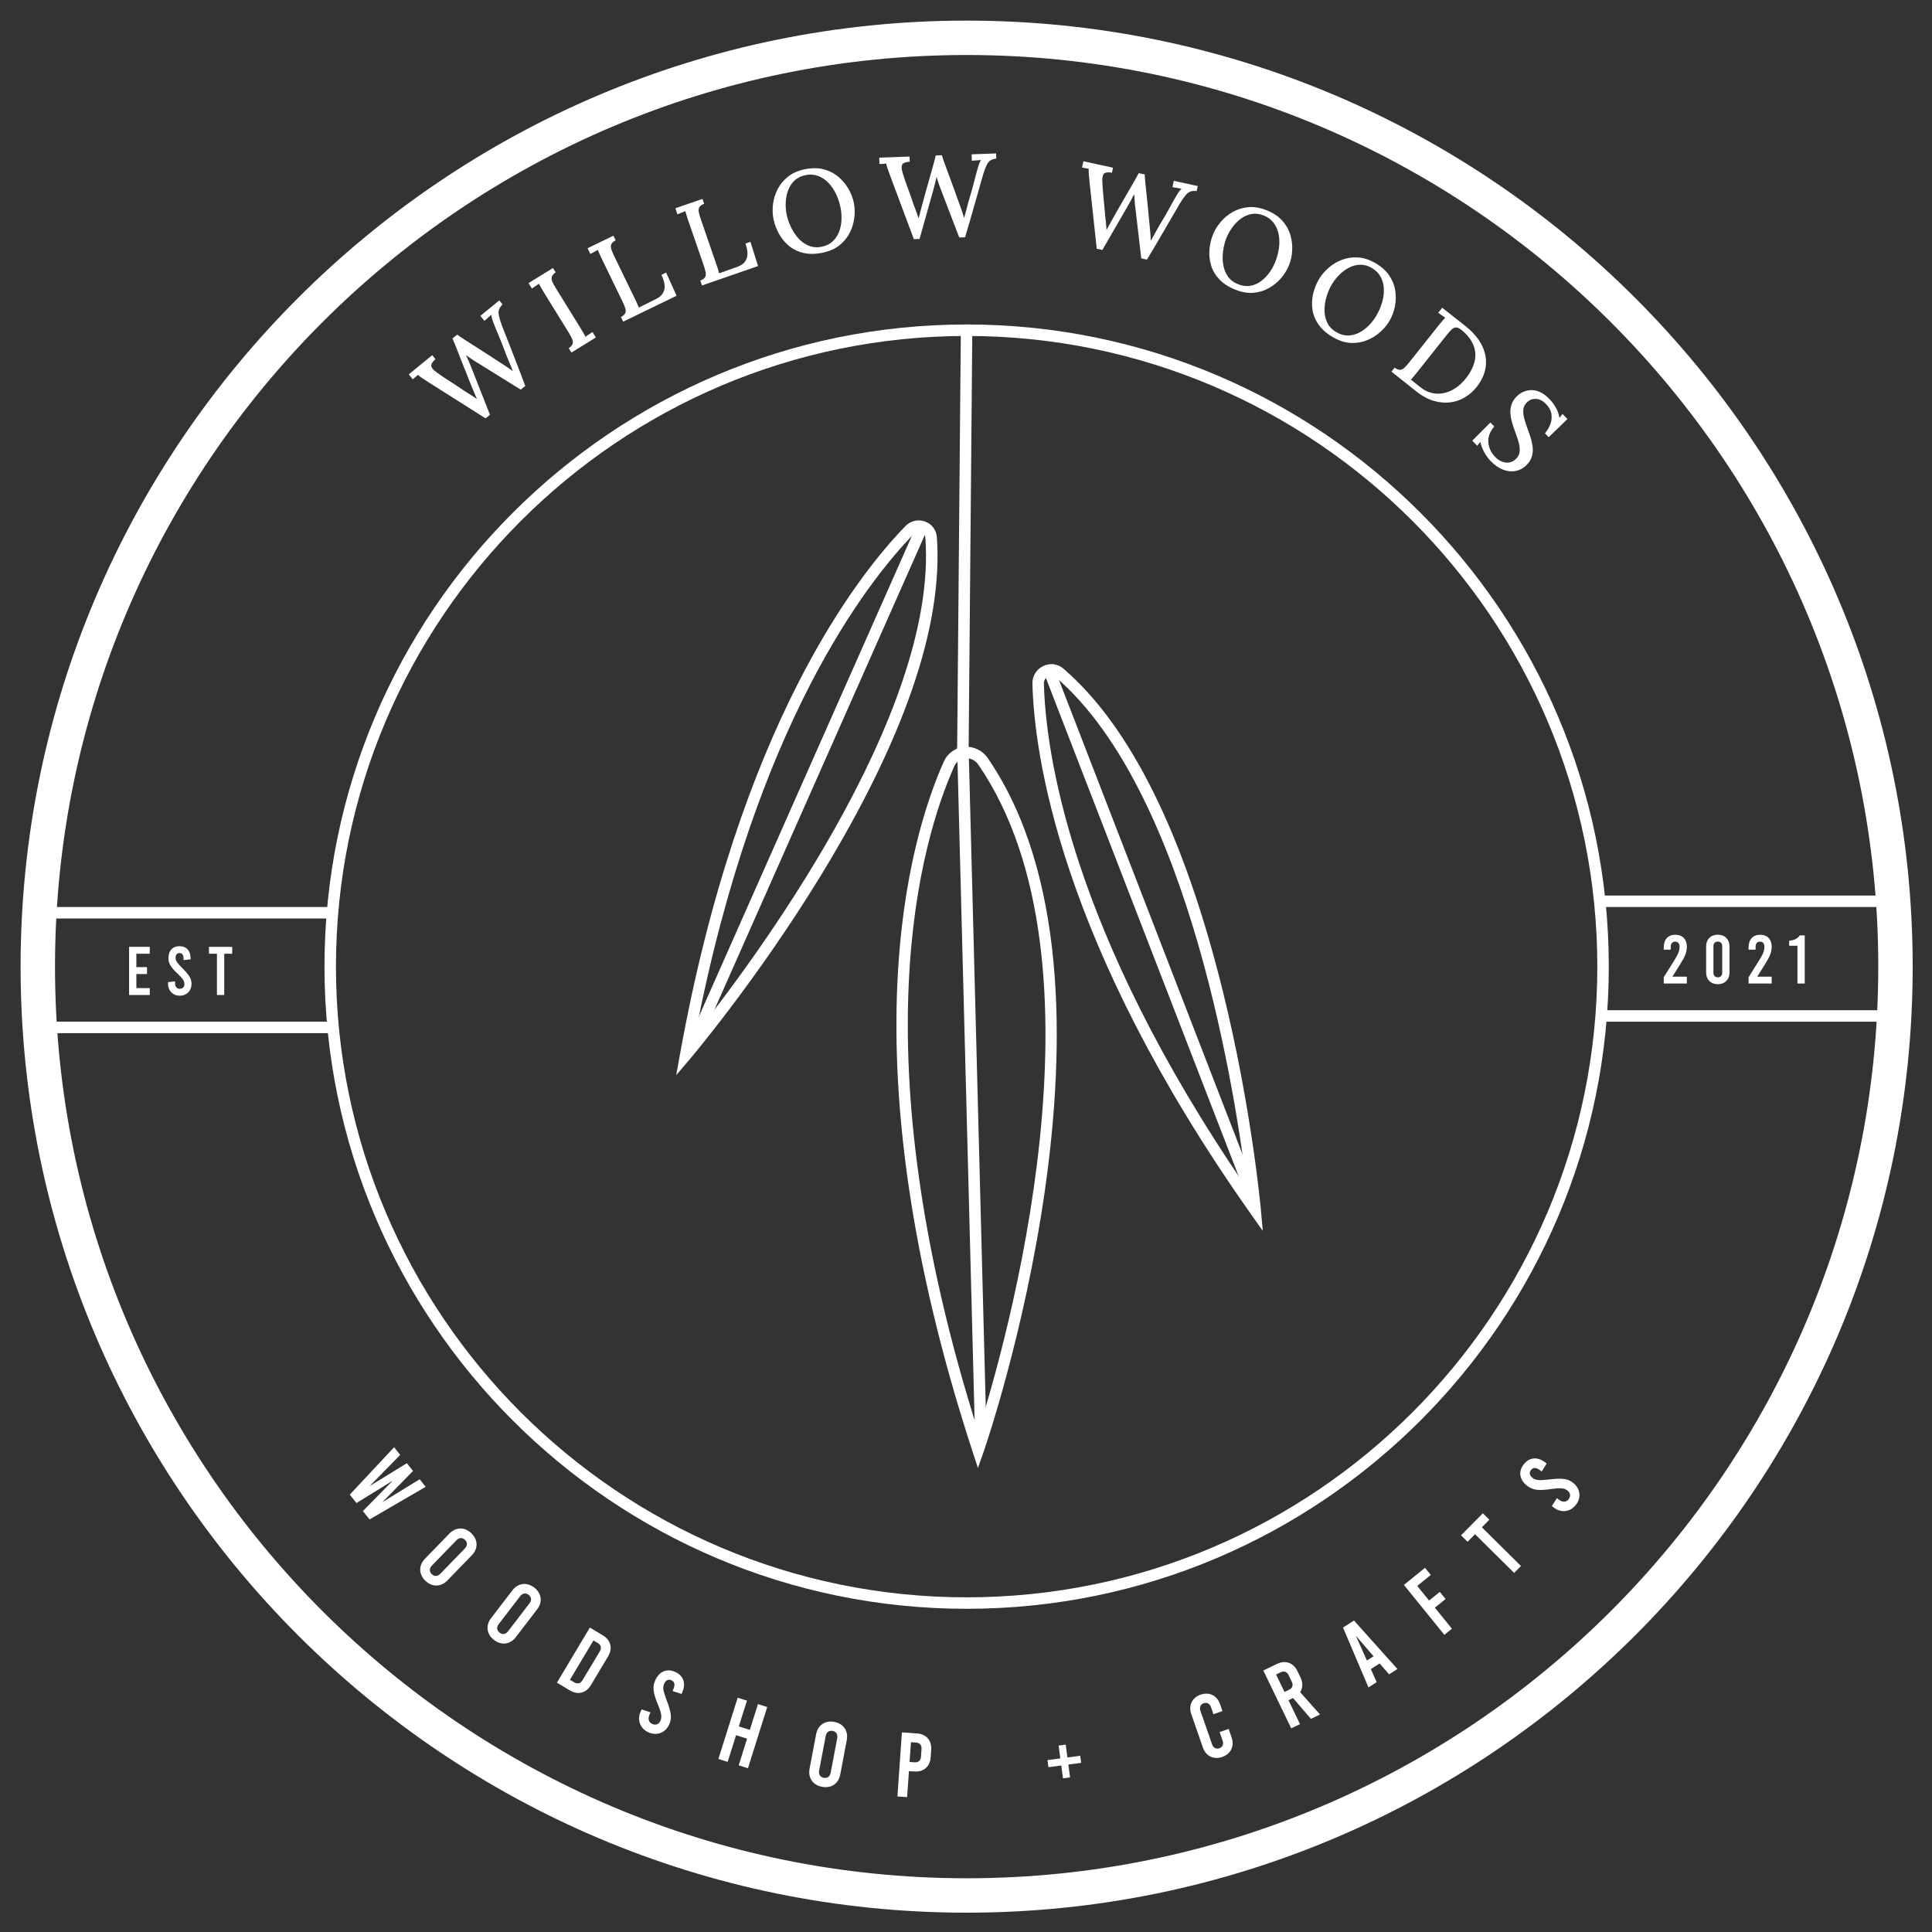<?xml version="1.0" encoding="utf-8"?>
<!-- Generator: Adobe Illustrator 26.0.2, SVG Export Plug-In . SVG Version: 6.00 Build 0)  -->
<svg version="1.1" id="Layer_1" xmlns="http://www.w3.org/2000/svg" xmlns:xlink="http://www.w3.org/1999/xlink" x="0px" y="0px"
	 viewBox="0 0 1000 1000" style="enable-background:new 0 0 1000 1000;" xml:space="preserve">
<rect x="0" y="0" width="1000" height="1000" fill="#333333" stroke="none"/>
<style type="text/css">
	.st0{fill:#FFFFFF;}
</style>
<g>
	<g>
		<path class="st0" d="M251.32,216.53l-28.76-18.19c-1.61-1.02-2.91-1.85-3.88-2.51c-0.98-0.65-1.77-1.25-2.38-1.8
			c-0.47,0.44-0.93,0.84-1.36,1.19c-0.43,0.36-0.86,0.73-1.27,1.12l-2.1-2.57l12.14-9.93l1.68,2.05c-1.54,1.36-2.26,2.53-2.17,3.49
			c0.09,0.97,1.08,2.13,2.97,3.5c2.14,1.53,4.17,2.9,6.11,4.13c1.94,1.22,3.95,2.54,6.03,3.95c1.42,0.97,2.78,1.85,4.07,2.64
			c1.29,0.79,2.74,1.75,4.34,2.88l0.05-0.04c-0.25-0.63-0.56-1.36-0.91-2.21c-0.36-0.85-0.73-1.73-1.11-2.64
			c-0.38-0.91-0.72-1.74-1.03-2.5c-0.31-0.76-0.54-1.33-0.71-1.72c-1.19-2.98-2.35-5.9-3.47-8.78c-1.13-2.87-2.15-5.47-3.06-7.79
			c-0.91-2.32-1.68-4.19-2.31-5.59l2.43-1.99c1.26,0.9,2.77,1.91,4.54,3.03c1.77,1.12,3.59,2.28,5.46,3.49
			c1.87,1.2,3.67,2.36,5.4,3.46c1.73,1.1,3.23,2.08,4.49,2.92c1.45,0.95,2.91,1.9,4.39,2.84c1.48,0.95,2.94,1.97,4.41,3.06
			l0.09-0.08c-0.48-1.17-0.99-2.4-1.51-3.71c-0.53-1.31-1.08-2.64-1.66-3.98c-0.85-2.32-1.61-4.3-2.25-5.95
			c-0.65-1.65-1.23-3.07-1.73-4.27c-0.51-1.19-0.97-2.28-1.37-3.25c-0.4-0.97-0.78-1.93-1.15-2.88c-0.3-0.74-0.59-1.55-0.89-2.43
			c-0.3-0.87-0.48-1.73-0.53-2.56c-0.57,0.51-1.18,1.05-1.84,1.62c-0.65,0.56-1.23,1.08-1.74,1.54l-2.1-2.57l9.81-8.02l1.68,2.06
			c-0.86,0.86-1.45,1.7-1.78,2.54c-0.32,0.84-0.37,1.88-0.14,3.12c0.23,1.24,0.74,2.94,1.52,5.11c2.07,5.33,4.12,10.59,6.16,15.78
			c2.03,5.19,4.03,10.42,5.99,15.68l-2.34,1.91l-22.16-13.76c-1.11-0.65-2.17-1.33-3.18-2.03c-1.01-0.7-2.01-1.39-2.97-2.05
			c0.49,1.05,0.97,2.11,1.42,3.16c0.45,1.06,0.89,2.14,1.33,3.24l9.64,24.47L251.32,216.53z"/>
		<path class="st0" d="M287.62,141c-1.07,0.71-1.73,1.44-1.98,2.18s-0.2,1.56,0.17,2.45c0.36,0.89,0.94,1.98,1.74,3.28l13.03,21.1
			c0.57,0.92,1.07,1.76,1.51,2.51c0.43,0.75,0.76,1.37,0.96,1.85c0.54-0.43,1.15-0.87,1.85-1.32c0.69-0.45,1.28-0.85,1.77-1.2
			l1.74,2.83l-12.63,7.8l-1.4-2.26c1.08-0.77,1.75-1.51,1.99-2.23c0.24-0.72,0.18-1.53-0.19-2.43c-0.37-0.91-0.94-1.99-1.73-3.26
			l-13.19-21.36c-0.46-0.75-0.9-1.49-1.29-2.21c-0.4-0.72-0.74-1.35-1.03-1.89c-0.56,0.39-1.17,0.82-1.84,1.28
			c-0.66,0.46-1.26,0.87-1.79,1.24l-1.74-2.83l12.64-7.8L287.62,141z"/>
		<path class="st0" d="M322.56,166.49l-1.15-2.39c1.16-0.65,1.9-1.32,2.21-2.01c0.31-0.69,0.33-1.5,0.06-2.44
			c-0.28-0.94-0.74-2.08-1.39-3.42l-10.96-22.59c-0.38-0.79-0.74-1.57-1.07-2.33c-0.32-0.76-0.6-1.42-0.82-1.98
			c-0.6,0.34-1.25,0.7-1.96,1.08c-0.71,0.39-1.34,0.74-1.9,1.06l-1.45-2.99l13.36-6.48l1.16,2.39c-1.14,0.6-1.87,1.25-2.2,1.97
			s-0.35,1.54-0.09,2.45c0.27,0.92,0.74,2.07,1.4,3.45l10.91,22.48c0.48,0.98,0.88,1.84,1.22,2.59c0.34,0.75,0.59,1.38,0.75,1.88
			l9.12-4.56c2.23-1.12,3.59-2.69,4.09-4.7c0.5-2.01-0.01-4.57-1.51-7.68l2.44-1.19l5.42,12L322.56,166.49z"/>
		<path class="st0" d="M363.36,147.75l-0.87-2.51c1.23-0.51,2.04-1.09,2.43-1.73c0.39-0.65,0.51-1.45,0.35-2.42
			c-0.16-0.97-0.49-2.15-0.97-3.56l-8.19-23.74c-0.28-0.83-0.54-1.65-0.78-2.44c-0.23-0.79-0.42-1.48-0.59-2.07
			c-0.63,0.26-1.32,0.54-2.07,0.84c-0.75,0.3-1.42,0.57-2.02,0.82l-1.08-3.14l14.03-4.84l0.86,2.51c-1.21,0.46-2.01,1.02-2.42,1.7
			c-0.41,0.67-0.53,1.48-0.37,2.43c0.16,0.94,0.48,2.14,0.98,3.58l8.14,23.62c0.35,1.03,0.66,1.94,0.91,2.72
			c0.25,0.79,0.42,1.44,0.52,1.96l9.6-3.44c2.35-0.85,3.89-2.25,4.63-4.18c0.74-1.93,0.54-4.54-0.59-7.81l2.57-0.89l3.95,12.56
			L363.36,147.75z"/>
		<path class="st0" d="M425.67,130.83c-3.75,0.75-7.08,0.77-10,0.04c-2.92-0.72-5.41-1.98-7.49-3.75c-2.08-1.78-3.77-3.87-5.08-6.27
			c-1.31-2.41-2.22-4.89-2.74-7.45c-0.5-2.48-0.58-5.08-0.24-7.8c0.34-2.71,1.15-5.31,2.43-7.78c1.29-2.47,3.09-4.62,5.41-6.45
			c2.32-1.82,5.22-3.08,8.69-3.78c3.63-0.73,6.89-0.71,9.77,0.06c2.89,0.77,5.39,2.07,7.52,3.87c2.13,1.81,3.87,3.89,5.23,6.24
			c1.36,2.36,2.28,4.77,2.79,7.26c0.49,2.45,0.57,5.03,0.23,7.74c-0.34,2.72-1.14,5.32-2.42,7.82c-1.29,2.5-3.08,4.65-5.38,6.47
			C432.09,128.85,429.18,130.12,425.67,130.83z M425.35,127.69c2.29-0.46,4.17-1.37,5.63-2.74c1.47-1.36,2.57-3.01,3.32-4.95
			c0.74-1.93,1.15-3.99,1.25-6.16c0.09-2.17-0.06-4.29-0.48-6.34c-0.51-2.52-1.29-4.9-2.36-7.13c-1.07-2.23-2.39-4.16-3.96-5.79
			c-1.58-1.63-3.37-2.81-5.36-3.54c-1.99-0.73-4.16-0.86-6.48-0.39c-2.29,0.46-4.17,1.39-5.66,2.8c-1.48,1.41-2.58,3.07-3.3,5.01
			c-0.72,1.93-1.14,3.98-1.25,6.16c-0.12,2.18,0.03,4.31,0.46,6.4c0.41,2.05,1.12,4.16,2.14,6.34s2.29,4.14,3.83,5.88
			c1.54,1.74,3.33,3.04,5.37,3.9C420.54,128.02,422.82,128.2,425.35,127.69z"/>
		<path class="st0" d="M473,123.76l-11.91-31.87c-0.67-1.79-1.19-3.24-1.58-4.35c-0.38-1.11-0.65-2.07-0.8-2.87
			c-0.64,0.06-1.25,0.11-1.81,0.13c-0.56,0.02-1.12,0.06-1.69,0.12l-0.12-3.32l15.68-0.57l0.09,2.65c-2.05,0.16-3.33,0.64-3.84,1.47
			c-0.52,0.83-0.43,2.35,0.26,4.58c0.78,2.51,1.57,4.83,2.36,6.98c0.81,2.14,1.61,4.41,2.42,6.8c0.54,1.63,1.09,3.15,1.65,4.56
			s1.13,3.05,1.72,4.92l0.06,0c0.18-0.65,0.38-1.42,0.61-2.32c0.23-0.89,0.47-1.82,0.72-2.77c0.24-0.96,0.48-1.83,0.69-2.62
			c0.21-0.79,0.37-1.39,0.48-1.8c0.85-3.09,1.7-6.12,2.54-9.09c0.83-2.97,1.59-5.65,2.27-8.05s1.19-4.35,1.54-5.85l3.14-0.12
			c0.46,1.48,1.05,3.19,1.79,5.16c0.74,1.97,1.48,3.99,2.24,6.08c0.76,2.08,1.5,4.09,2.21,6.02c0.71,1.93,1.32,3.61,1.81,5.04
			c0.58,1.63,1.18,3.27,1.78,4.92c0.6,1.65,1.16,3.35,1.66,5.1l0.12-0.01c0.32-1.22,0.66-2.51,1.04-3.87
			c0.37-1.36,0.74-2.75,1.08-4.18c0.72-2.36,1.32-4.4,1.8-6.1c0.48-1.71,0.88-3.19,1.19-4.45c0.32-1.26,0.61-2.4,0.88-3.41
			c0.26-1.02,0.54-2.01,0.82-2.99c0.21-0.77,0.47-1.6,0.76-2.47c0.29-0.88,0.66-1.67,1.12-2.37c-0.76,0.07-1.58,0.13-2.44,0.18
			c-0.86,0.05-1.63,0.11-2.32,0.18l-0.12-3.32l12.67-0.46l0.09,2.65c-1.2,0.16-2.19,0.48-2.96,0.95c-0.77,0.47-1.43,1.27-1.99,2.4
			c-0.56,1.13-1.19,2.79-1.87,4.99c-1.57,5.49-3.11,10.92-4.63,16.29c-1.51,5.37-3.08,10.74-4.69,16.12l-3.01,0.11l-9.34-24.36
			c-0.49-1.19-0.92-2.37-1.3-3.54c-0.39-1.17-0.76-2.32-1.12-3.43c-0.24,1.14-0.5,2.26-0.78,3.38c-0.28,1.12-0.58,2.25-0.9,3.39
			l-7.11,25.32L473,123.76z"/>
		<path class="st0" d="M567.67,128.76l-3.65-33.83c-0.21-1.9-0.36-3.43-0.45-4.61c-0.1-1.17-0.12-2.16-0.06-2.98
			c-0.64-0.1-1.23-0.21-1.79-0.32c-0.55-0.12-1.11-0.22-1.66-0.3l0.7-3.25l15.34,3.33l-0.56,2.59c-2.02-0.35-3.39-0.2-4.09,0.47
			c-0.7,0.67-1,2.17-0.88,4.5c0.13,2.62,0.32,5.07,0.56,7.35c0.25,2.28,0.47,4.67,0.67,7.18c0.12,1.72,0.28,3.32,0.47,4.83
			c0.19,1.5,0.34,3.23,0.45,5.19l0.06,0.01c0.34-0.59,0.72-1.28,1.17-2.1c0.45-0.81,0.9-1.65,1.38-2.51
			c0.48-0.86,0.92-1.65,1.32-2.37c0.4-0.72,0.71-1.25,0.91-1.62c1.59-2.79,3.16-5.51,4.71-8.18c1.55-2.67,2.94-5.08,4.2-7.24
			c1.25-2.16,2.23-3.92,2.94-5.29l3.07,0.66c0.08,1.54,0.23,3.35,0.46,5.44c0.23,2.09,0.45,4.24,0.67,6.45
			c0.22,2.21,0.44,4.34,0.65,6.38c0.21,2.04,0.39,3.82,0.51,5.33c0.16,1.72,0.33,3.46,0.51,5.21c0.17,1.75,0.3,3.53,0.35,5.36
			l0.12,0.03c0.61-1.1,1.26-2.27,1.96-3.5c0.7-1.23,1.4-2.49,2.09-3.78c1.28-2.11,2.36-3.93,3.26-5.47
			c0.89-1.54,1.64-2.87,2.26-4.02c0.62-1.14,1.18-2.17,1.69-3.09c0.51-0.92,1.03-1.82,1.54-2.69c0.4-0.7,0.85-1.43,1.34-2.21
			s1.05-1.45,1.68-2.02c-0.76-0.12-1.56-0.26-2.41-0.43c-0.85-0.16-1.61-0.3-2.29-0.4l0.7-3.25l12.39,2.69l-0.56,2.6
			c-1.21-0.14-2.24-0.08-3.1,0.19c-0.86,0.27-1.7,0.88-2.53,1.83c-0.83,0.96-1.84,2.41-3.05,4.37c-2.88,4.93-5.72,9.81-8.52,14.64
			c-2.79,4.83-5.64,9.64-8.54,14.45l-2.94-0.64l-3.03-25.91c-0.18-1.27-0.31-2.53-0.39-3.76c-0.09-1.23-0.16-2.43-0.24-3.6
			c-0.52,1.04-1.05,2.07-1.6,3.08c-0.54,1.01-1.12,2.03-1.71,3.06l-13.15,22.77L567.67,128.76z"/>
		<path class="st0" d="M639.49,149.96c-3.55-1.41-6.35-3.21-8.4-5.41c-2.05-2.2-3.46-4.61-4.24-7.23c-0.78-2.62-1.05-5.3-0.84-8.03
			c0.21-2.73,0.81-5.3,1.77-7.74c0.93-2.36,2.28-4.58,4.05-6.67c1.76-2.09,3.85-3.83,6.28-5.2s5.11-2.19,8.05-2.45
			c2.94-0.26,6.06,0.26,9.34,1.56c3.44,1.37,6.16,3.16,8.16,5.38c2,2.22,3.4,4.67,4.2,7.35c0.8,2.67,1.12,5.37,0.98,8.08
			s-0.69,5.25-1.62,7.6c-0.92,2.32-2.26,4.52-4.02,6.62c-1.76,2.09-3.86,3.84-6.29,5.23c-2.43,1.39-5.11,2.22-8.03,2.49
			C645.94,151.81,642.82,151.28,639.49,149.96z M640.93,147.15c2.17,0.86,4.24,1.12,6.21,0.78c1.98-0.34,3.8-1.12,5.48-2.34
			c1.67-1.22,3.14-2.71,4.41-4.48c1.27-1.77,2.29-3.63,3.06-5.57c0.95-2.39,1.58-4.81,1.91-7.26c0.32-2.45,0.27-4.79-0.17-7.02
			c-0.44-2.23-1.29-4.19-2.57-5.89c-1.28-1.7-3.01-2.98-5.22-3.86c-2.17-0.86-4.25-1.1-6.27-0.73c-2.01,0.37-3.84,1.17-5.49,2.4
			c-1.66,1.23-3.12,2.72-4.41,4.48c-1.28,1.76-2.32,3.64-3.11,5.62c-0.77,1.94-1.33,4.1-1.66,6.48c-0.34,2.38-0.34,4.72,0.01,7.02
			c0.34,2.3,1.13,4.37,2.37,6.2C636.71,144.81,638.53,146.2,640.93,147.15z"/>
		<path class="st0" d="M689.92,174.52c-3.3-1.92-5.8-4.13-7.5-6.6c-1.7-2.48-2.74-5.07-3.11-7.78c-0.38-2.71-0.26-5.4,0.37-8.07
			c0.62-2.66,1.59-5.12,2.9-7.38c1.28-2.19,2.94-4.19,5-6c2.05-1.81,4.38-3.21,6.99-4.21c2.6-1,5.38-1.41,8.32-1.23
			c2.95,0.18,5.95,1.16,9.01,2.94c3.2,1.86,5.62,4.04,7.26,6.54c1.65,2.49,2.66,5.12,3.05,7.89c0.39,2.77,0.31,5.48-0.24,8.14
			c-0.55,2.66-1.46,5.09-2.74,7.28c-1.26,2.16-2.91,4.14-4.97,5.94c-2.05,1.81-4.39,3.22-7,4.23c-2.62,1.01-5.39,1.44-8.32,1.27
			C696.03,177.31,693.01,176.32,689.92,174.52z M691.76,171.96c2.02,1.17,4.03,1.74,6.03,1.7c2-0.04,3.92-0.54,5.76-1.5
			c1.84-0.96,3.51-2.21,5.03-3.78c1.52-1.56,2.8-3.25,3.85-5.05c1.29-2.23,2.28-4.52,2.97-6.89c0.68-2.37,0.98-4.69,0.88-6.96
			c-0.1-2.27-0.65-4.34-1.66-6.2c-1.01-1.87-2.54-3.4-4.59-4.59c-2.02-1.17-4.05-1.73-6.09-1.66c-2.04,0.07-3.97,0.58-5.79,1.55
			c-1.82,0.97-3.5,2.23-5.03,3.78c-1.53,1.55-2.83,3.25-3.91,5.09c-1.05,1.81-1.92,3.86-2.61,6.16c-0.69,2.3-1.03,4.61-1.04,6.94
			c-0.01,2.32,0.47,4.49,1.43,6.49C687.95,169.01,689.53,170.66,691.76,171.96z"/>
		<path class="st0" d="M721.84,190.29c1.09,0.77,2.01,1.14,2.77,1.12c0.75-0.01,1.5-0.35,2.23-1.01c0.72-0.65,1.55-1.56,2.48-2.73
			l15.63-19.65c0.55-0.69,1.1-1.35,1.65-1.97s1.02-1.15,1.43-1.6c-0.56-0.39-1.17-0.83-1.83-1.3c-0.66-0.47-1.25-0.89-1.77-1.26
			l2.06-2.6l12.09,9.53c2.93,2.33,5.25,4.8,6.98,7.41c1.73,2.61,2.84,5.28,3.34,8.02c0.49,2.73,0.35,5.46-0.42,8.19
			c-0.78,2.72-2.17,5.34-4.17,7.86c-1.68,2.11-3.67,3.87-5.97,5.28c-2.3,1.41-4.82,2.3-7.55,2.66c-2.74,0.37-5.62,0.12-8.63-0.74
			c-3.02-0.86-6.07-2.52-9.16-4.97l-12.8-10.18L721.84,190.29z M733.49,192.69c-0.68,0.85-1.29,1.6-1.83,2.25
			c-0.54,0.65-1.01,1.15-1.4,1.51c0.66,0.52,1.32,1.06,1.96,1.6c0.65,0.54,1.23,1.02,1.75,1.43c0.52,0.41,0.89,0.71,1.11,0.88
			c1.95,1.55,3.97,2.57,6.06,3.05c2.09,0.48,4.17,0.49,6.25,0.04c2.08-0.45,4.07-1.31,5.98-2.57c1.91-1.26,3.62-2.85,5.15-4.77
			c2.46-3.08,4.03-6.1,4.73-9.04c0.7-2.94,0.48-5.79-0.65-8.54c-1.13-2.75-3.19-5.34-6.19-7.78c-1.04-0.83-1.94-1.25-2.7-1.26
			c-0.76-0.01-1.51,0.31-2.23,0.96c-0.72,0.65-1.55,1.56-2.48,2.73L733.49,192.69z"/>
		<path class="st0" d="M799.66,224.28c1.33-1.57,2.3-3.23,2.9-4.99c0.6-1.76,0.73-3.51,0.41-5.27c-0.33-1.75-1.28-3.41-2.85-4.98
			c-1.57-1.62-3.26-2.47-5.08-2.56s-3.37,0.49-4.64,1.72c-1.13,1.09-1.77,2.32-1.92,3.7c-0.15,1.38-0.01,2.9,0.44,4.57
			c0.44,1.67,1.01,3.48,1.72,5.43c0.6,1.55,1.16,3.16,1.67,4.85c0.52,1.69,0.85,3.35,1.01,4.99s-0.01,3.23-0.5,4.77
			c-0.5,1.54-1.44,2.99-2.82,4.33c-1.62,1.57-3.47,2.55-5.55,2.94c-2.09,0.39-4.24,0.17-6.46-0.68c-2.22-0.85-4.39-2.37-6.52-4.57
			c-1.2-1.24-2.28-2.73-3.23-4.47c-0.95-1.74-1.63-3.51-2.02-5.31l-1.61,1.98l-2.56-2.64l9.37-9.41l2.02,2.08
			c-2.3,2.67-3.32,5.41-3.08,8.23c0.24,2.82,1.42,5.33,3.55,7.53c1.07,1.1,2.23,1.9,3.51,2.41c1.27,0.5,2.53,0.65,3.79,0.45
			c1.25-0.21,2.39-0.8,3.4-1.78c1.19-1.15,1.84-2.47,1.96-3.96c0.13-1.49-0.05-3.06-0.52-4.7c-0.48-1.64-1.02-3.31-1.65-5
			c-0.63-1.69-1.19-3.37-1.69-5.04c-0.5-1.67-0.81-3.32-0.92-4.94c-0.12-1.62,0.09-3.19,0.61-4.71c0.53-1.51,1.48-2.94,2.87-4.28
			c0.81-0.79,1.8-1.47,2.98-2.04c1.17-0.58,2.5-0.91,3.98-1c1.48-0.09,3.05,0.22,4.72,0.93c1.67,0.71,3.39,1.97,5.15,3.8
			c1.06,1.1,2.1,2.49,3.11,4.17c1.01,1.68,1.66,3.47,1.94,5.39l1.65-1.94l2.52,2.6l-9.71,9.4L799.66,224.28z"/>
	</g>
	<g>
		<path class="st0" d="M220.32,769.57l-29.04,16.9l-3.46-4.34l15.46-15.73l-18.77,11.57l-3.47-4.34l22.95-24.55l3.16,3.97
			L191.3,769.2l19.28-11.85l3.2,4.01l-15.85,16.16l19.28-11.85L220.32,769.57z"/>
		<path class="st0" d="M219.96,806.8l12.65-13.03c3.34-3.44,7.91-3.51,11.39-0.14c3.48,3.37,3.55,7.94,0.2,11.39l-12.64,13.03
			c-3.34,3.44-7.91,3.51-11.38,0.14C216.69,814.82,216.62,810.25,219.96,806.8z M227.94,814.54l12.65-13.03
			c1.46-1.5,1.43-3.18,0.1-4.47s-3.01-1.26-4.46,0.23l-12.65,13.03c-1.45,1.51-1.43,3.18-0.1,4.48
			C224.81,816.08,226.49,816.05,227.94,814.54z"/>
		<path class="st0" d="M254.17,837.56l11.04-14.39c2.92-3.81,7.44-4.41,11.29-1.46c3.85,2.94,4.45,7.47,1.53,11.28l-11.04,14.39
			c-2.92,3.81-7.44,4.41-11.29,1.46C251.86,845.9,251.26,841.37,254.17,837.56z M262.99,844.32l11.04-14.4
			c1.28-1.65,1.05-3.32-0.42-4.45c-1.47-1.13-3.14-0.91-4.41,0.75l-11.04,14.39c-1.26,1.66-1.05,3.32,0.42,4.45
			C260.06,846.2,261.73,845.98,262.99,844.32z"/>
		<path class="st0" d="M305.3,842.43l6.76,4.04c4.11,2.46,5.15,6.73,2.7,10.84l-8.91,14.91c-2.46,4.11-6.72,5.22-10.83,2.76
			l-6.76-4.04L305.3,842.43z M297.25,870.78c1.67,0.99,3.23,0.61,4.23-1.06l9.01-15.06c1-1.67,0.6-3.23-1.07-4.23l-2.24-1.34
			l-12.17,20.36L297.25,870.78z"/>
		<path class="st0" d="M331.59,885.88l0.49-1.08l4.63,1.5l-0.51,1.12c-0.99,2.21-0.46,4.06,1.36,4.88c1.81,0.81,3.45,0.19,4.25-1.58
			c0.85-1.91,0.7-3.64-1.27-8.43c-2.62-6.33-2.87-9.25-1.37-12.59c2.02-4.51,5.95-6.28,10.32-4.32c4.38,1.97,5.66,6.09,3.61,10.63
			l-0.35,0.78l-4.63-1.51l0.38-0.87c1.05-2.34,0.68-3.96-0.92-4.68c-1.6-0.72-2.96-0.13-3.81,1.78c-0.85,1.91-0.53,3.72,1.26,8.43
			c2.43,6.41,2.87,9.26,1.37,12.59c-1.94,4.34-6.38,6.09-10.76,4.13C331.28,894.7,329.65,890.21,331.59,885.88z"/>
		<path class="st0" d="M371.84,910.43l9.98-31.69l4.8,1.51l-4.21,13.35l5.7,1.8l4.2-13.35l4.8,1.51l-9.97,31.69l-4.8-1.51l4.35-13.8
			l-5.71-1.8l-4.35,13.81L371.84,910.43z"/>
		<path class="st0" d="M419.04,915.47l3.38-17.83c0.89-4.72,4.66-7.29,9.42-6.39c4.77,0.91,7.34,4.68,6.45,9.4l-3.37,17.82
			c-0.89,4.72-4.67,7.29-9.43,6.39C420.72,923.97,418.14,920.19,419.04,915.47z M429.96,917.54l3.38-17.83
			c0.39-2.05-0.56-3.45-2.38-3.79c-1.82-0.34-3.2,0.6-3.59,2.66l-3.37,17.83c-0.39,2.05,0.55,3.44,2.38,3.78
			C428.18,920.54,429.57,919.6,429.96,917.54z"/>
		<path class="st0" d="M466.82,896.68l7.86,0.55c4.78,0.33,7.65,3.67,7.31,8.46l-0.27,3.88c-0.33,4.78-3.63,7.69-8.42,7.36
			l-2.84-0.2l-0.93,13.45l-5.02-0.35L466.82,896.68z M473.4,912.17c1.95,0.14,3.16-0.92,3.3-2.86l0.28-4.07
			c0.13-1.94-0.92-3.16-2.87-3.3l-2.6-0.18l-0.72,10.23L473.4,912.17z"/>
		<path class="st0" d="M559.62,912.45l-6.64,0.88l0.88,6.64l-3.67,0.48l-0.88-6.64l-6.64,0.88l-0.49-3.67l6.64-0.87l-0.88-6.64
			l3.67-0.49l0.88,6.64l6.64-0.88L559.62,912.45z"/>
		<path class="st0" d="M622.62,904.55l-6.03-17.39c-1.53-4.39,0.42-8.48,4.85-10.02c4.43-1.54,8.49,0.46,10.02,4.85l1.28,3.67
			l-4.66,1.62l-1.28-3.68c-0.63-1.83-2.15-2.57-3.76-2.01c-1.62,0.56-2.35,2.07-1.71,3.91l6.04,17.39c0.64,1.84,2.14,2.57,3.76,2.01
			c1.61-0.56,2.34-2.07,1.7-3.91l-1.55-4.48l4.67-1.62l1.55,4.48c1.52,4.39-0.42,8.48-4.86,10.02
			C628.2,910.95,624.14,908.94,622.62,904.55z"/>
		<path class="st0" d="M678.53,889.67l-9.26-10.77l-2.35,1.14l5.96,12.36l-4.54,2.19l-14.45-29.94l7.11-3.43
			c4.32-2.08,8.46-0.6,10.54,3.72l1.59,3.3c1.34,2.78,1.22,5.48-0.17,7.62l10.27,11.55L678.53,889.67z M664.86,875.76l2.35-1.14
			c1.76-0.85,2.28-2.37,1.44-4.12l-1.68-3.47c-0.85-1.76-2.37-2.28-4.12-1.44l-2.35,1.14L664.86,875.76z"/>
		<path class="st0" d="M714.1,861l-4.56,2.91l3.02,6.79l-4.25,2.7l-13.17-30.99l5.69-3.62l22.47,25.09l-4.32,2.75L714.1,861z
			 M710.95,857.28l-9.18-10.64l5.73,12.83L710.95,857.28z"/>
		<path class="st0" d="M726.65,820.35l10.93-8.85l2.99,3.69l-7.01,5.68l6.13,7.57l5.54-4.49l2.99,3.69l-5.54,4.49l8.83,10.89
			l-3.91,3.17L726.65,820.35z"/>
		<path class="st0" d="M756.22,794.68l11.29-11.41l3.37,3.34l-3.87,3.92l20.25,20.03l-3.54,3.58l-20.25-20.03l-3.87,3.92
			L756.22,794.68z"/>
		<path class="st0" d="M804.18,780.26l-0.93-0.73l2.6-4.12l0.96,0.76c1.9,1.5,3.83,1.45,5.06-0.12c1.24-1.56,1.04-3.3-0.49-4.5
			c-1.63-1.3-3.36-1.56-8.47-0.83c-6.78,0.99-9.67,0.52-12.54-1.75c-3.88-3.06-4.64-7.3-1.66-11.06c2.97-3.76,7.27-3.99,11.19-0.9
			l0.66,0.53l-2.59,4.12l-0.75-0.59c-2.01-1.59-3.67-1.63-4.76-0.26c-1.08,1.38-0.85,2.83,0.79,4.14c1.64,1.29,3.47,1.41,8.48,0.83
			c6.8-0.79,9.67-0.52,12.54,1.75c3.73,2.94,4.34,7.67,1.36,11.43C812.65,782.72,807.91,783.21,804.18,780.26z"/>
	</g>
	<g>
		<g>
			<g>
				<path class="st0" d="M506.18,759.82l-2.72-8.31c-66.62-203.63-32.63-317.72-14.93-357.33c1.92-4.31,5.88-7.14,10.57-7.56
					c4.73-0.47,9.42,1.77,12.15,5.76c81.22,118.27-1.33,356.8-2.17,359.19L506.18,759.82z M500.31,392.51
					c-0.23,0-0.45,0.01-0.68,0.03c-2.56,0.23-4.63,1.72-5.69,4.07c-17.17,38.41-49.87,148.16,12.36,344.39
					c13.85-43.64,70.91-242.07,0.05-345.26C504.95,393.68,502.72,392.51,500.31,392.51z"/>
			</g>
			<g>
				
					<rect x="500.06" y="386.27" transform="matrix(1 -0.026 0.026 1 -14.7 13.445)" class="st0" width="5.94" height="356.95"/>
			</g>
		</g>
		<g>
			<g>
				<path class="st0" d="M653.61,637.11l-6.35-9.01c-99.2-140.57-111.98-238.61-112.88-274.23c-0.1-3.94,2.06-7.45,5.64-9.15
					c3.5-1.65,7.49-1.14,10.4,1.37c34.82,29.98,62.62,86.26,82.6,167.29c14.83,60.13,19.57,112.22,19.61,112.74L653.61,637.11z
					 M544.21,349.71c-0.54,0-1.1,0.13-1.64,0.38c-1.12,0.53-2.3,1.76-2.25,3.63c0.86,34.28,12.95,127.3,105.14,261.42
					c-5.35-44.35-29.12-204.47-98.91-264.54C545.87,350.01,545.05,349.71,544.21,349.71z"/>
			</g>
			<g>
				
					<rect x="592.17" y="334.88" transform="matrix(0.933 -0.361 0.361 0.933 -133.994 247.19)" class="st0" width="5.94" height="295.27"/>
			</g>
		</g>
		<g>
			<g>
				<path class="st0" d="M350.01,556.51l1.96-10.85c30.7-170.11,91.86-247.87,116.74-273.41c2.66-2.72,6.53-3.6,10.11-2.3
					c3.48,1.27,5.81,4.34,6.09,8.01c3.38,45.86-17.12,105.3-60.94,176.67c-32.51,52.95-66.47,93.07-66.81,93.47L350.01,556.51z
					 M475.51,275.31c-0.85,0-1.78,0.29-2.55,1.08c-23.93,24.57-82,98.34-113.02,258.89c27.93-35.04,125.81-164.96,119.03-256.88
					c-0.14-1.92-1.58-2.65-2.2-2.87C476.41,275.4,475.97,275.31,475.51,275.31z"/>
			</g>
			<g>
				
					<rect x="271.35" y="404.3" transform="matrix(0.405 -0.914 0.914 0.405 -123.847 624.342)" class="st0" width="292.3" height="5.93"/>
			</g>
		</g>
		<g>
			
				<rect x="389.54" y="276.55" transform="matrix(8.788723e-03 -1 1 8.788723e-03 215.436 776.371)" class="st0" width="219.58" height="5.94"/>
		</g>
	</g>
	<g>
		<path class="st0" d="M500.33,990c-270,0-489.67-219.66-489.67-489.67S230.33,10.67,500.33,10.67S990,230.33,990,500.33
			S770.33,990,500.33,990z M500.33,28.47c-260.19,0-471.86,211.68-471.86,471.86s211.67,471.86,471.86,471.86
			s471.86-211.68,471.86-471.86S760.52,28.47,500.33,28.47z"/>
	</g>
	<g>
		<rect x="22.54" y="528.82" class="st0" width="148.38" height="5.94"/>
	</g>
	<g>
		<rect x="22.54" y="469.47" class="st0" width="148.38" height="5.94"/>
	</g>
	<g>
		<rect x="829.75" y="522.89" class="st0" width="154.32" height="5.94"/>
	</g>
	<g>
		<rect x="829.75" y="463.53" class="st0" width="154.32" height="5.94"/>
	</g>
	<g>
		<path class="st0" d="M66.81,490.09h10.71v3.56h-6.94v6.94h5.52v3.56h-5.52v7.3h6.94V515H66.81V490.09z"/>
		<path class="st0" d="M86.97,509.24v-0.89l3.63-0.39v0.93c0,1.81,0.93,2.92,2.42,2.92c1.5,0,2.42-0.93,2.42-2.39
			c0-1.57-0.64-2.71-3.45-5.38c-3.74-3.52-4.81-5.45-4.81-8.18c0-3.7,2.13-6.12,5.73-6.12c3.59,0,5.73,2.42,5.73,6.16v0.64
			l-3.63,0.39v-0.71c0-1.92-0.75-2.92-2.07-2.92c-1.32,0-2.06,0.82-2.06,2.39c0,1.57,0.78,2.71,3.45,5.38
			c3.63,3.63,4.81,5.45,4.81,8.18c0,3.56-2.49,6.12-6.09,6.12C89.47,515.36,86.97,512.8,86.97,509.24z"/>
		<path class="st0" d="M108.16,490.09h12.03v3.56h-4.13V515h-3.77v-21.36h-4.13V490.09z"/>
	</g>
	<g>
		<path class="st0" d="M865.64,505.51h7.47v3.56h-11.96v-3.27l5.52-8.79c2.06-3.27,2.67-4.98,2.67-6.91c0-1.74-0.82-2.7-2.28-2.7
			c-1.46,0-2.28,0.96-2.28,2.7v1.46h-3.63v-1.18c0-4.06,2.21-6.55,5.95-6.55c3.73,0,6.01,2.31,6.01,6.16c0,2.71-0.82,4.91-3.34,8.93
			L865.64,505.51z"/>
		<path class="st0" d="M883.09,503.41v-13.6c0-3.6,2.42-6.02,6.05-6.02c3.63,0,6.05,2.42,6.05,6.02v13.6c0,3.6-2.42,6.02-6.05,6.02
			C885.51,509.42,883.09,507,883.09,503.41z M891.42,503.41v-13.6c0-1.57-0.89-2.46-2.28-2.46c-1.39,0-2.28,0.89-2.28,2.46v13.6
			c0,1.57,0.89,2.46,2.28,2.46C890.53,505.87,891.42,504.98,891.42,503.41z"/>
		<path class="st0" d="M909.55,505.51h7.47v3.56h-11.96v-3.27l5.52-8.79c2.06-3.27,2.67-4.98,2.67-6.91c0-1.74-0.82-2.7-2.28-2.7
			c-1.46,0-2.28,0.96-2.28,2.7v1.46h-3.63v-1.18c0-4.06,2.21-6.55,5.95-6.55c3.73,0,6.01,2.31,6.01,6.16c0,2.71-0.82,4.91-3.34,8.93
			L909.55,505.51z"/>
		<path class="st0" d="M930.35,489.53h-4.27v-2.63c2.92-0.21,4.66-1.39,5.41-2.74h2.64v24.92h-3.77V489.53z"/>
	</g>
	<g>
		<path class="st0" d="M500.33,832.71c-183.28,0-332.38-149.11-332.38-332.38s149.1-332.38,332.38-332.38
			s332.38,149.11,332.38,332.38S683.61,832.71,500.33,832.71z M500.33,173.89c-180,0-326.44,146.44-326.44,326.44
			s146.44,326.44,326.44,326.44s326.44-146.44,326.44-326.44S680.34,173.89,500.33,173.89z"/>
	</g>
</g>
</svg>
